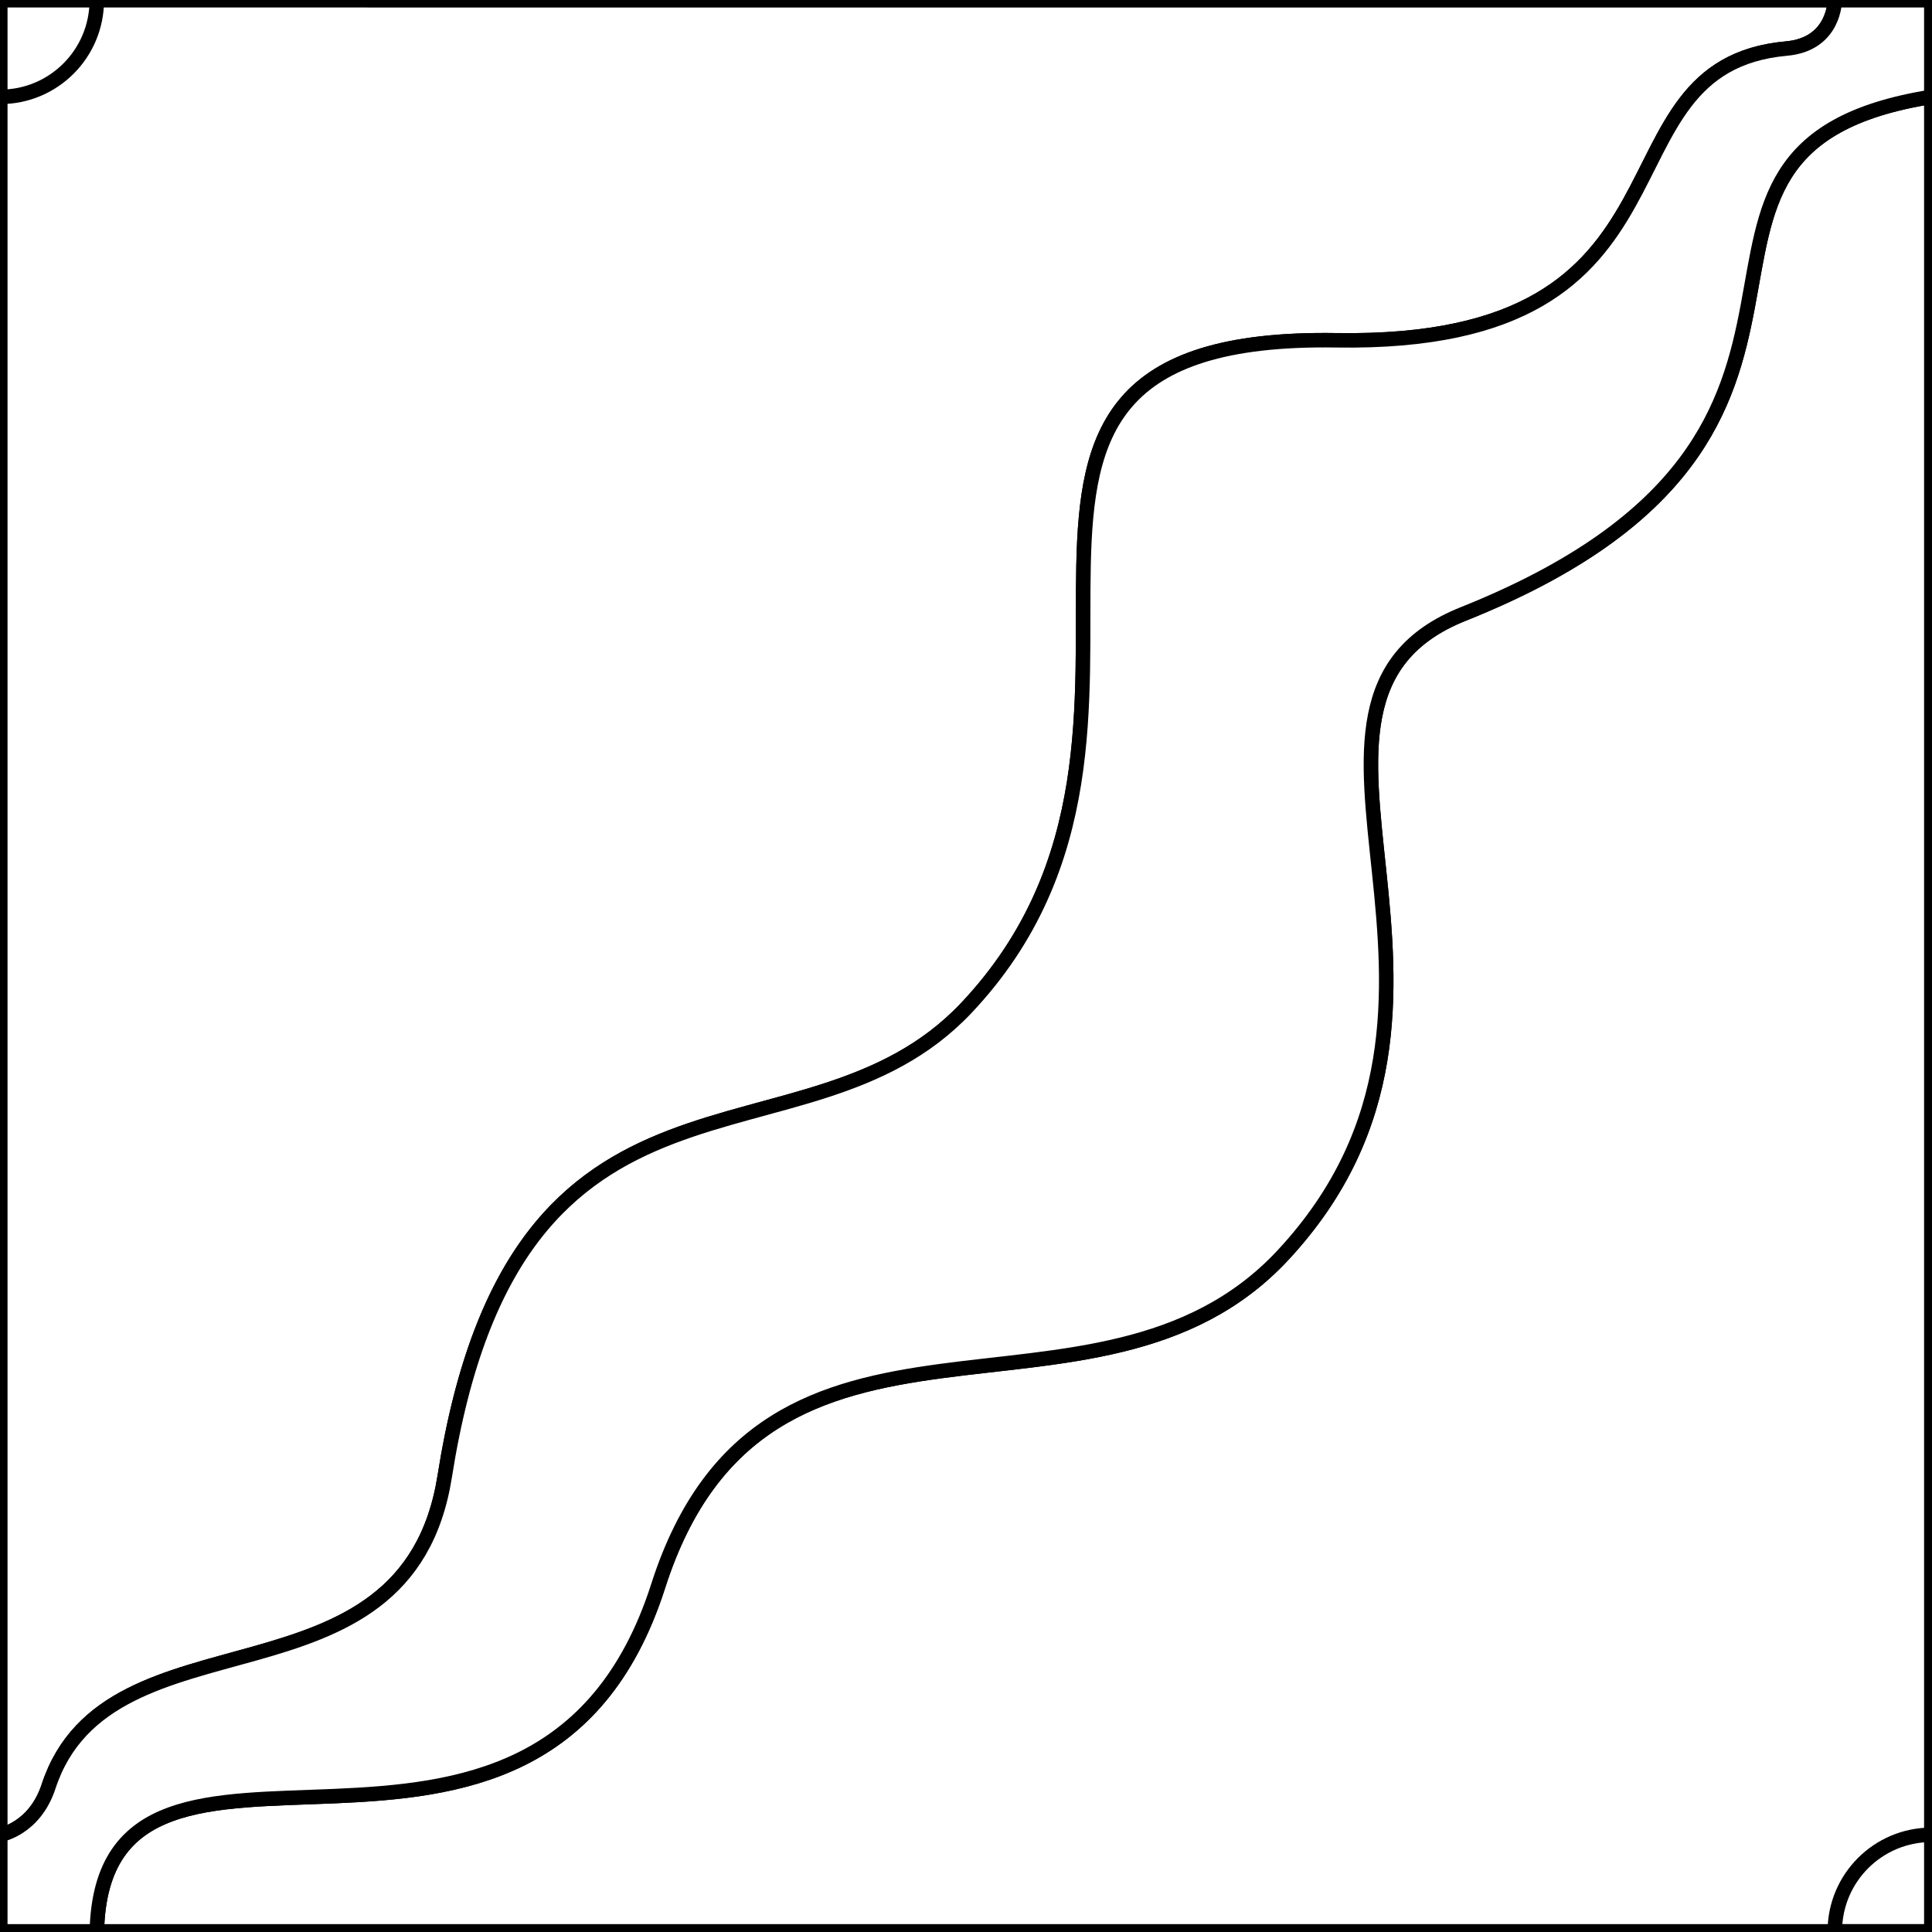 <?xml version="1.0" encoding="utf-8"?>
<svg version="1.1" id="Layer_1"
	 xmlns="http://www.w3.org/2000/svg" xmlns:xlink="http://www.w3.org/1999/xlink" x="0px" y="0px" viewBox="0 0 400 400"
	 style="enable-background:new 0 0 400 400;" xml:space="preserve">
<rect x="0" y="0" width="400" height="400" fill="#808080" stroke="none"/>
<style type="text/css">
	.st0{fill: white; stroke: black; stroke-width: 3}
	.st1{fill: white; stroke: black; stroke-width: 3}
	.st2{fill: white; stroke: black; stroke-width: 3}
</style>
<path class="st0" d="M0.06,0.05l0,379.84c0,0,7.09-1.19,9.99-10c12.43-37.88,74.14-14.19,82.03-64.24
  c14.77-93.8,74.2-61.18,107.97-96.94c55.48-58.74-16.28-139.73,76.63-138.25c78.69,1.27,51.8-56.7,93.2-60.4
  c10.03-0.91,9.99-10,9.99-10L0.06,0.05z"/>
<path class="st1" d="M399.86,20.05c-67.41,10.78-1.58,69-96.94,107.08c-45.79,18.29,11.9,79.98-37.35,132.79
  c-38.62,41.39-107.25-0.32-129.3,68.44c-24.8,77.4-114.91,14.77-116.22,71.51h379.81L399.86,20.05z"/>
<path class="st2" d="M0.06,399.87l0.92,0h19.07c1.31-56.74,91.42,5.89,116.22-71.51c22.04-68.76,90.68-27.04,129.3-68.44
  c49.25-52.8-8.43-114.49,37.35-132.79c95.36-38.09,29.53-96.3,96.94-107.08v-20h-19.99c0,0,0.04,9.09-9.99,10
  c-41.4,3.7-14.51,61.67-93.2,60.4c-92.9-1.48-21.14,79.51-76.63,138.25c-33.77,35.76-93.21,3.14-107.97,96.94
  c-7.89,50.05-69.6,26.36-82.03,64.24c-2.9,8.81-9.99,10-9.99,10L0.06,399.87z"/>
<path class="st2" d="M0.06,20.05c11.05,0,19.98-8.96,19.98-20H0.06V20.05z"/>
<path class="st2" d="M399.86,379.88c-11.04,0-19.98,8.95-19.98,19.98h19.98V379.88z"/>
</svg>
